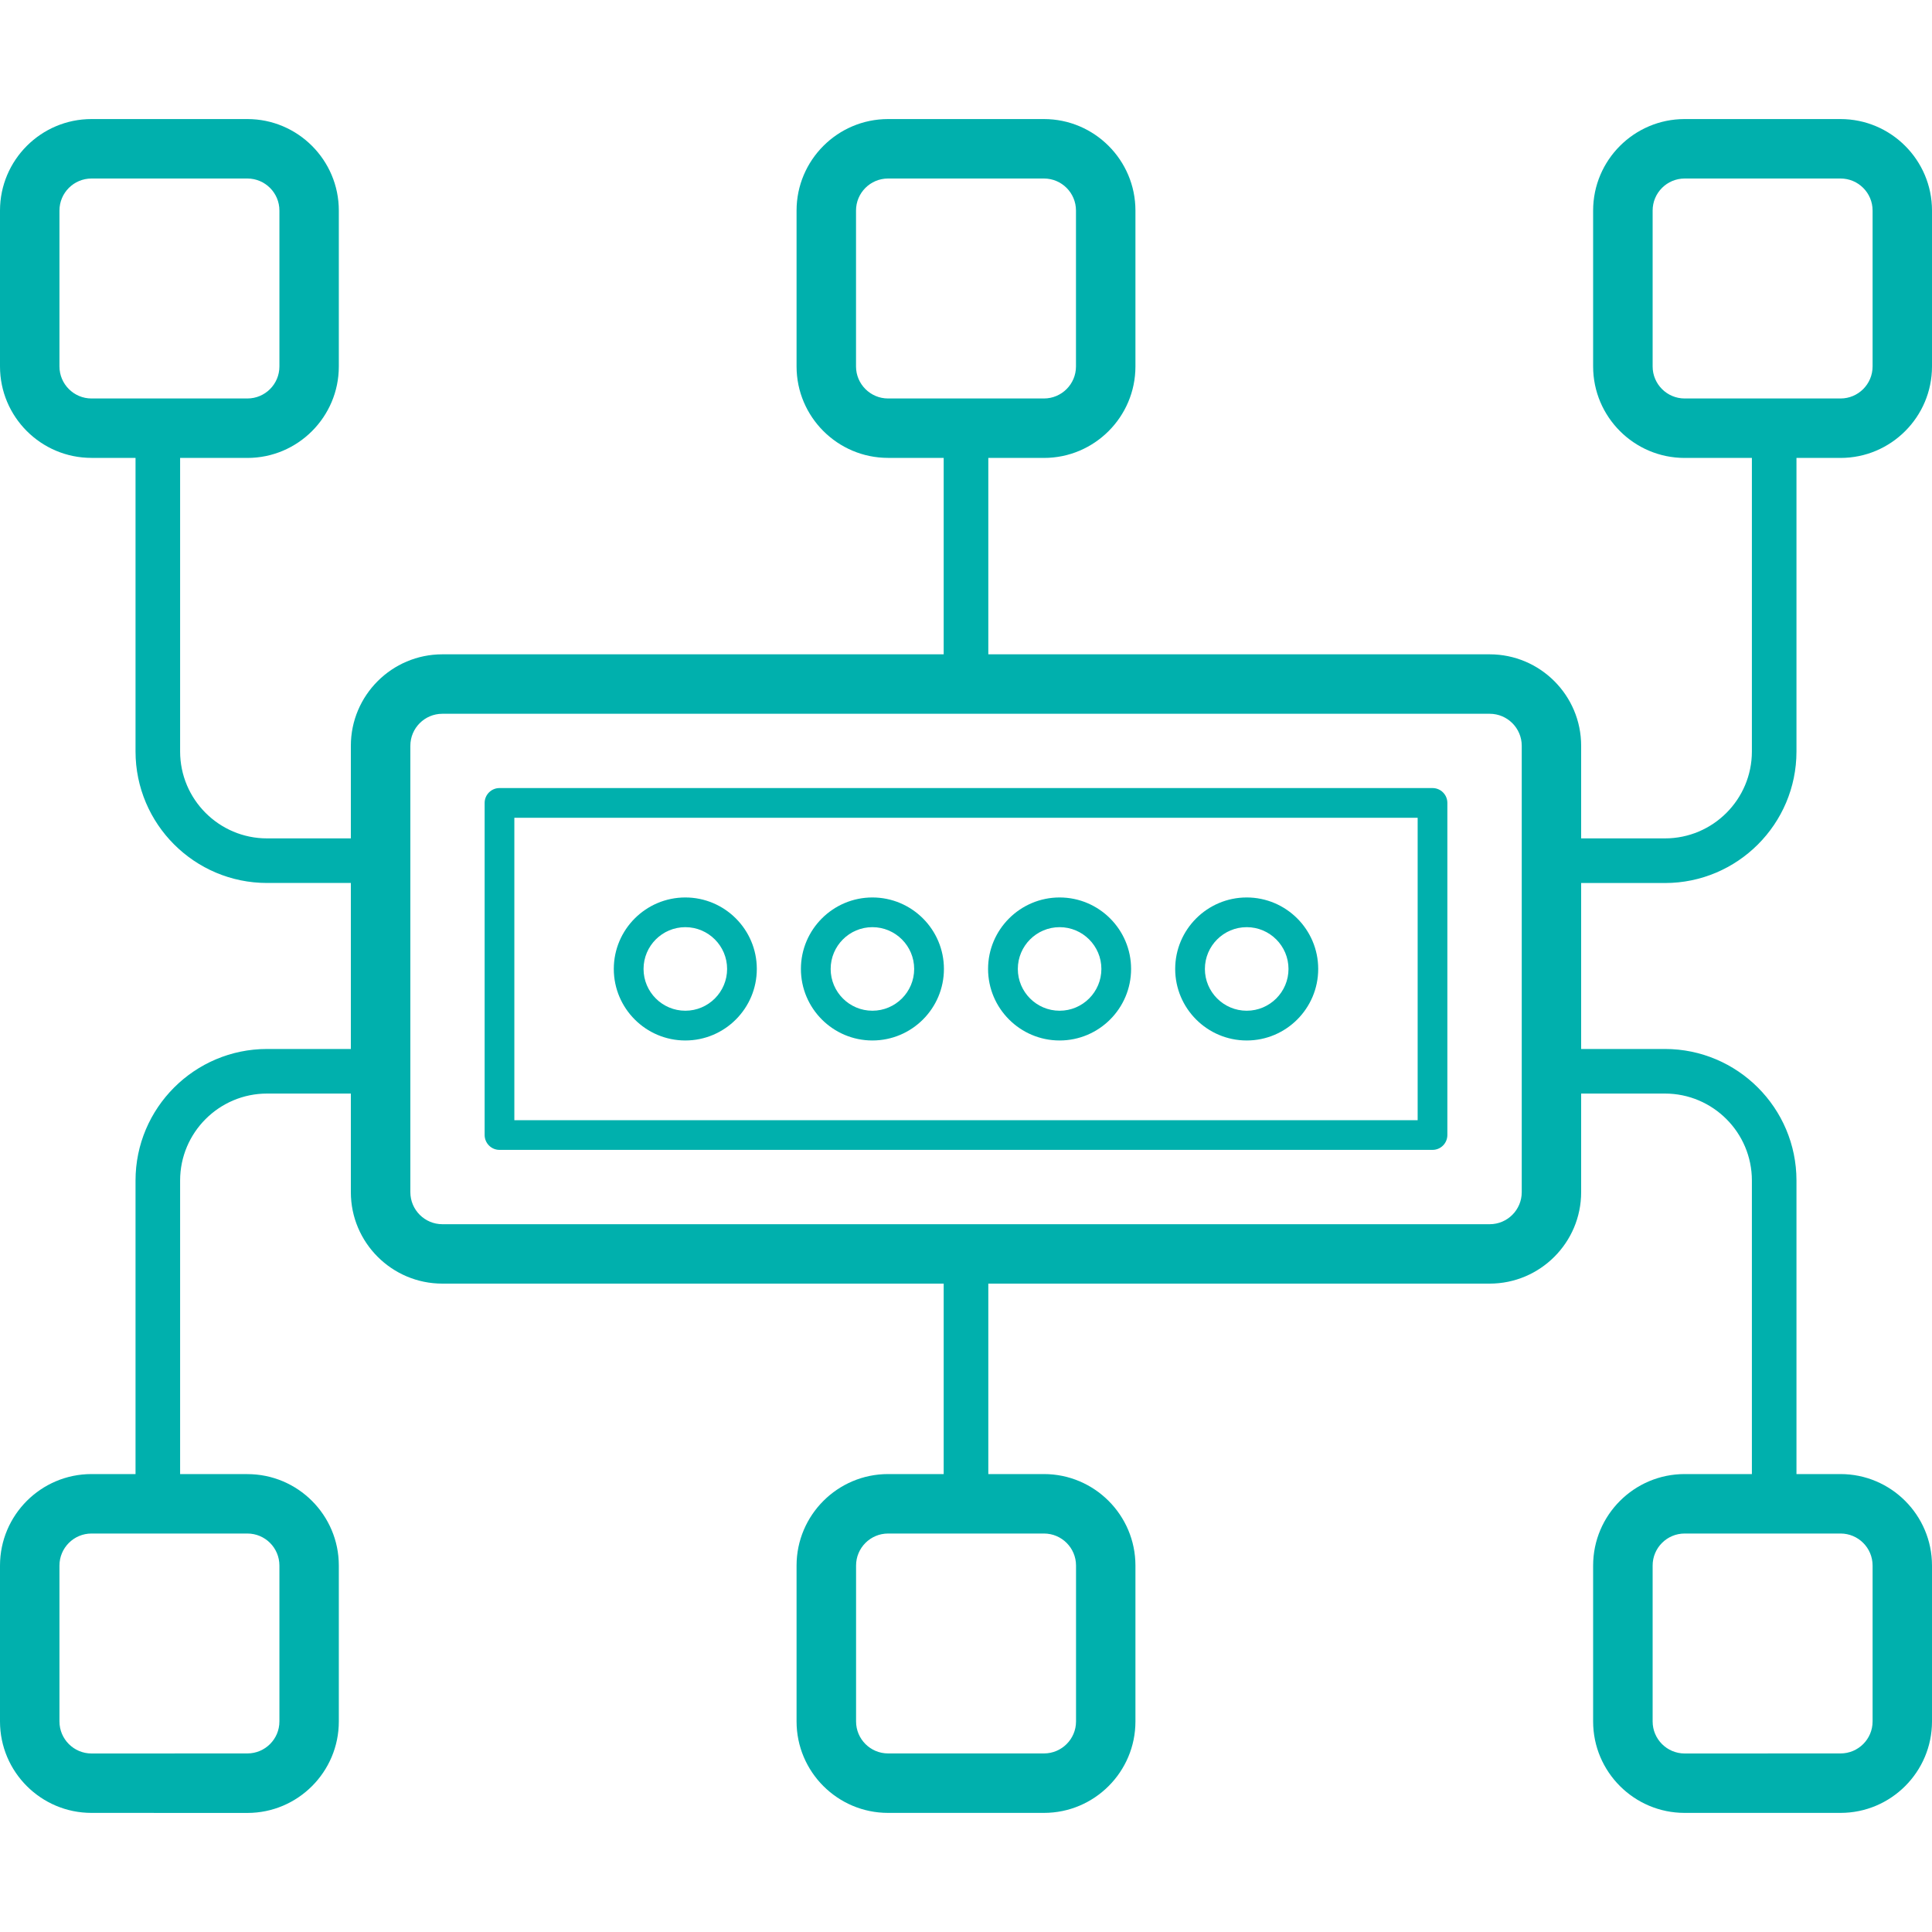 <svg width="40" height="40" viewBox="0 0 40 40" fill="none" xmlns="http://www.w3.org/2000/svg">
<path d="M29.659 16.316H10.341C10.172 16.316 10.034 16.454 10.034 16.623V23.499C10.034 23.669 10.172 23.807 10.341 23.807H29.659C29.829 23.807 29.966 23.669 29.966 23.499V16.623C29.966 16.454 29.829 16.316 29.659 16.316ZM29.351 23.192H10.649V16.931H29.351V23.192Z" fill="#00B0AD"/>
<path d="M38.106 2.465H34.878C33.834 2.465 32.984 3.315 32.984 4.359V7.587C32.984 8.631 33.834 9.481 34.878 9.481H36.271V15.558C36.271 16.551 35.464 17.358 34.471 17.358H32.736V15.44C32.736 14.396 31.886 13.547 30.842 13.547H20.462V9.481H21.614C22.658 9.481 23.508 8.631 23.508 7.587V4.359C23.508 3.315 22.658 2.465 21.614 2.465H18.386C17.342 2.465 16.492 3.315 16.492 4.359V7.587C16.492 8.631 17.342 9.48 18.386 9.48L19.538 9.481V13.547H9.158C8.114 13.547 7.264 14.396 7.264 15.44V17.358H5.529C4.536 17.358 3.729 16.551 3.729 15.558V9.48L5.122 9.481C6.166 9.481 7.015 8.631 7.015 7.587V4.359C7.015 3.315 6.166 2.465 5.122 2.465H1.894C0.849 2.465 0 3.315 0 4.359V7.587C0 8.631 0.849 9.48 1.894 9.48H2.806V15.558C2.806 17.06 4.027 18.281 5.529 18.281H7.264V21.718H5.529C4.027 21.718 2.806 22.94 2.806 24.441V30.519H1.894C0.849 30.519 0 31.369 0 32.413V35.641C0 36.685 0.849 37.534 1.894 37.534L5.122 37.535C6.166 37.535 7.015 36.685 7.015 35.641V32.413C7.015 31.369 6.166 30.52 5.122 30.52L3.729 30.519V24.441C3.729 23.449 4.536 22.641 5.529 22.641H7.264V24.683C7.264 25.727 8.114 26.576 9.158 26.576L19.538 26.576V30.519H18.386C17.342 30.519 16.492 31.369 16.492 32.413V35.641C16.492 36.685 17.342 37.534 18.386 37.534H21.614C22.658 37.534 23.508 36.685 23.508 35.641V32.413C23.508 31.369 22.658 30.519 21.614 30.519H20.462V26.576H30.842C31.886 26.576 32.736 25.727 32.736 24.683V22.641H34.471C35.464 22.641 36.271 23.449 36.271 24.441L36.271 30.519H34.878C33.834 30.519 32.984 31.369 32.984 32.413V35.641C32.984 36.685 33.834 37.534 34.878 37.534H38.106C39.15 37.534 40 36.685 40 35.641V32.413C40 31.369 39.15 30.519 38.106 30.519H37.194V24.441C37.194 22.94 35.972 21.718 34.471 21.718L32.736 21.718V18.282H34.471C35.973 18.282 37.194 17.06 37.194 15.559V9.481H38.106C39.151 9.481 40 8.631 40 7.587L40 4.359C40 3.315 39.15 2.465 38.106 2.465L38.106 2.465ZM17.723 7.587V4.359C17.723 3.993 18.02 3.696 18.386 3.696H21.614C21.98 3.696 22.277 3.993 22.277 4.359V7.587C22.277 7.952 21.98 8.25 21.614 8.25H18.386C18.021 8.25 17.723 7.952 17.723 7.587ZM1.231 7.587V4.359C1.231 3.993 1.529 3.696 1.894 3.696L5.122 3.696C5.488 3.696 5.785 3.994 5.785 4.359V7.587C5.785 7.953 5.488 8.25 5.122 8.25H1.894C1.529 8.25 1.231 7.952 1.231 7.587V7.587ZM5.785 32.413V35.641C5.785 36.006 5.488 36.303 5.122 36.303L1.894 36.304C1.529 36.304 1.231 36.006 1.231 35.641V32.413C1.231 32.047 1.529 31.75 1.894 31.75L5.122 31.75C5.488 31.75 5.785 32.047 5.785 32.413ZM22.278 32.413V35.641C22.278 36.006 21.98 36.303 21.615 36.303H18.387C18.021 36.303 17.724 36.006 17.724 35.641V32.413C17.724 32.047 18.021 31.75 18.387 31.75H21.615C21.98 31.75 22.278 32.047 22.278 32.413ZM38.77 32.413V35.641C38.77 36.006 38.473 36.303 38.107 36.303L34.879 36.304C34.513 36.304 34.216 36.006 34.216 35.641V32.413C34.216 32.047 34.513 31.75 34.879 31.75H38.107C38.473 31.75 38.77 32.047 38.77 32.413H38.77ZM31.506 24.683C31.506 25.048 31.209 25.346 30.843 25.346H9.159C8.793 25.346 8.496 25.048 8.496 24.683L8.496 15.44C8.496 15.075 8.793 14.778 9.158 14.778H30.843C31.208 14.778 31.506 15.075 31.506 15.44L31.506 24.683ZM38.77 7.587C38.77 7.952 38.473 8.25 38.107 8.25L34.879 8.25C34.513 8.25 34.216 7.952 34.216 7.587V4.359C34.216 3.993 34.513 3.696 34.879 3.696H38.107C38.473 3.696 38.77 3.993 38.77 4.359L38.77 7.587Z" fill="#00B0AD"/>
<path d="M14.189 21.542C15.005 21.542 15.669 20.878 15.669 20.061C15.669 19.245 15.005 18.581 14.189 18.581C13.372 18.581 12.708 19.245 12.708 20.061C12.708 20.878 13.372 21.542 14.189 21.542ZM14.189 19.196C14.666 19.196 15.054 19.584 15.054 20.061C15.054 20.538 14.666 20.926 14.189 20.926C13.712 20.926 13.324 20.538 13.324 20.061C13.324 19.584 13.712 19.196 14.189 19.196Z" fill="#00B0AD"/>
<path d="M18.062 21.542C18.879 21.542 19.543 20.878 19.543 20.061C19.543 19.245 18.879 18.581 18.062 18.581C17.246 18.581 16.582 19.245 16.582 20.061C16.582 20.878 17.246 21.542 18.062 21.542ZM18.062 19.196C18.539 19.196 18.927 19.584 18.927 20.061C18.927 20.538 18.539 20.926 18.062 20.926C17.585 20.926 17.198 20.538 17.198 20.061C17.198 19.584 17.585 19.196 18.062 19.196Z" fill="#00B0AD"/>
<path d="M21.938 21.542C22.754 21.542 23.418 20.878 23.418 20.061C23.418 19.245 22.754 18.581 21.938 18.581C21.122 18.581 20.457 19.245 20.457 20.061C20.457 20.878 21.122 21.542 21.938 21.542ZM21.938 19.196C22.415 19.196 22.803 19.584 22.803 20.061C22.803 20.538 22.415 20.926 21.938 20.926C21.461 20.926 21.073 20.538 21.073 20.061C21.073 19.584 21.461 19.196 21.938 19.196Z" fill="#00B0AD"/>
<path d="M25.812 21.542C26.628 21.542 27.292 20.878 27.292 20.061C27.292 19.245 26.628 18.581 25.812 18.581C24.995 18.581 24.331 19.245 24.331 20.061C24.331 20.878 24.995 21.542 25.812 21.542ZM25.812 19.196C26.289 19.196 26.677 19.584 26.677 20.061C26.677 20.538 26.289 20.926 25.812 20.926C25.334 20.926 24.946 20.538 24.946 20.061C24.946 19.584 25.334 19.196 25.812 19.196Z" fill="#00B0AD"/>
</svg>
